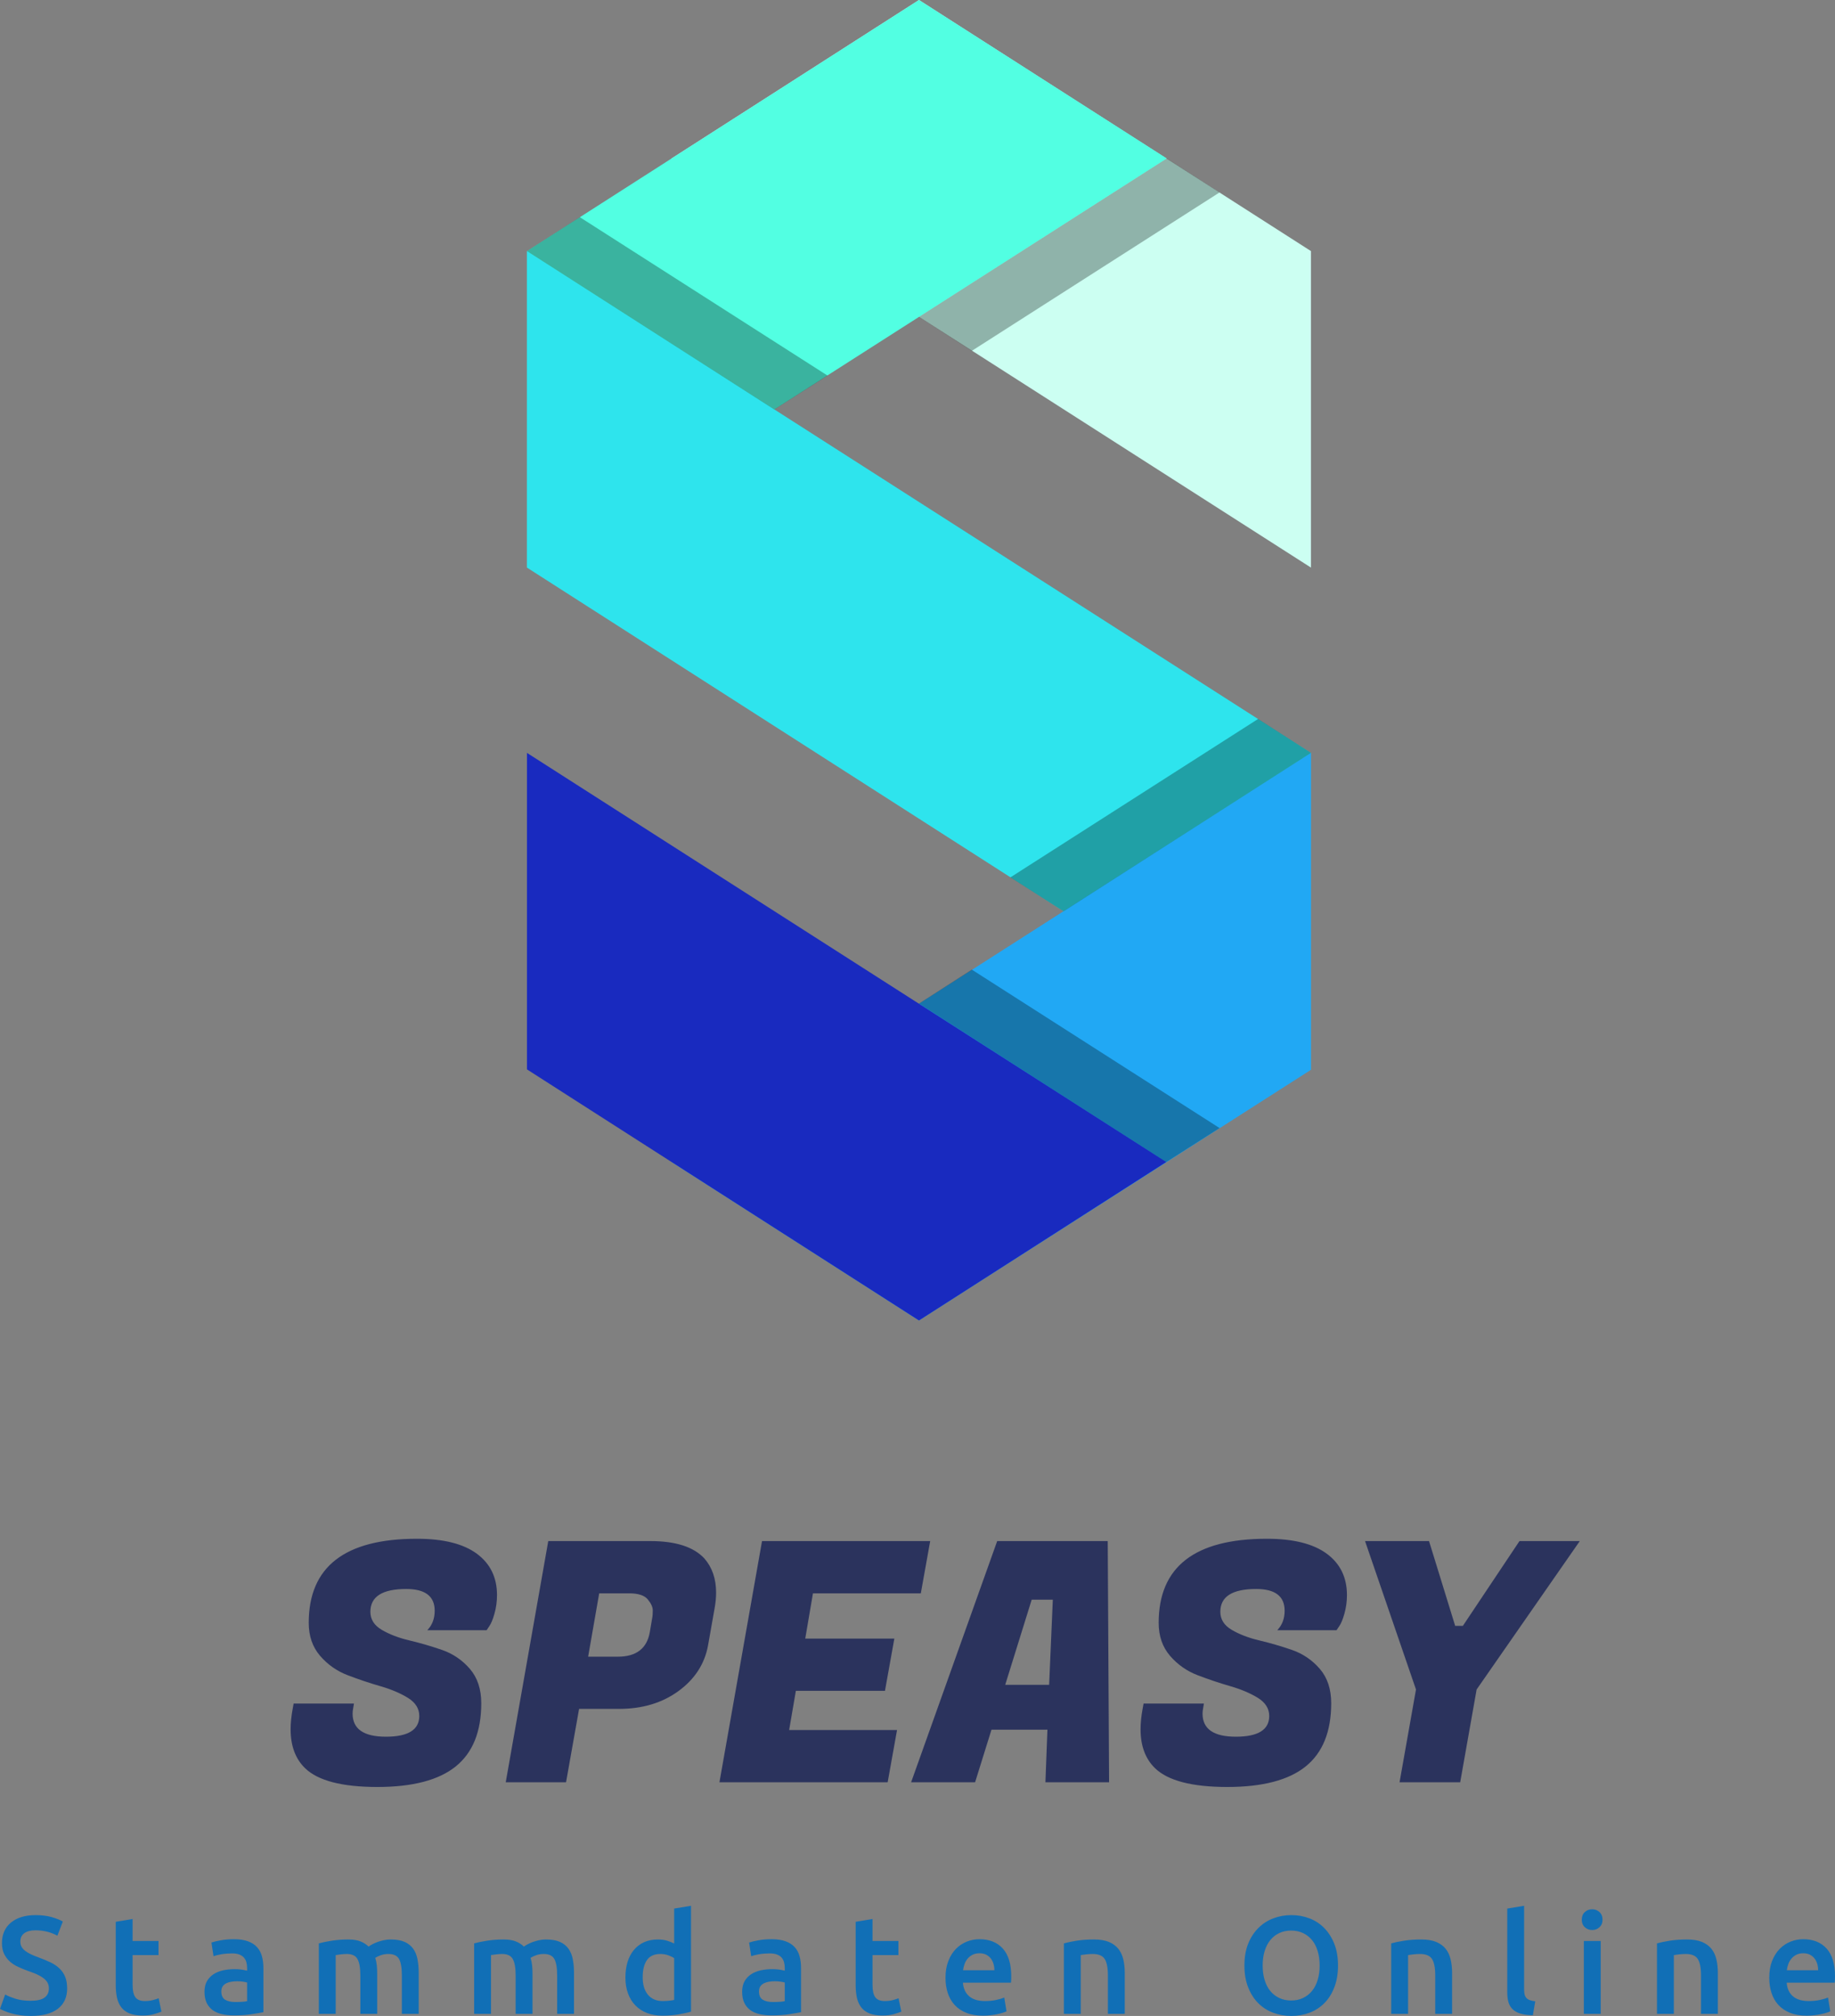<svg id="final_svg" viewBox="342.075 320.742 395.22 434.256" xmlns="http://www.w3.org/2000/svg" xmlns:xlink="http://www.w3.org/1999/xlink" xml:space="preserve">
      <rect x="342.075" y="320.742" width="395.22" height="434.256" fill="#808080" stroke="none"/>
      <g id="png_group" transform="translate(455.57, 320.742) scale(0.903)" opacity="1">
      <g height="284.445" width="168.861" transform="rotate(0)">
                  <style type="text/css">.st0{fill:#666666;}	.st1{fill:#7C7C7C;}	.st2{fill:#969696;}	.st3{fill:#AAAAAA;}	.st4{fill:#C6C6C6;}	.st5{opacity:0.3;enable-background:new    ;}</style>
          <g id="color_index_4" fill="rgba(204, 255, 242, 1)">
                          <polygon points="187,135.4 34.5,37.8 93.5,0 187,59.9 	"></polygon>
                      </g>
          <g id="color_index_3" fill="rgba(82, 255, 226, 1)">
                          <polygon points="152.6,37.8 0,135.4 0,59.9 93.5,0 	"></polygon>
                      </g>
          <g id="color_index_2" fill="rgba(46, 228, 237, 1)">
                          <polygon points="187,255.2 0,135.4 0,59.9 187,179.6 	"></polygon>
                      </g>
          <g id="color_index_1" fill="rgba(33, 168, 244, 1)">
                          <polygon points="187,255.2 93.5,315 34.5,277.2 187,179.6 	"></polygon>
                      </g>
          <g id="color_index_0" fill="rgba(25, 42, 191, 1)">
                          <polygon points="152.5,277.2 93.5,315 0,255.1 0,179.6 	"></polygon>
                      </g>
          <g>
                          <polygon class="st5" points="71.7,89.6 12.6,51.8 0,59.9 59,97.7 	"></polygon>
              <polygon class="st5" points="174.4,171.5 115.3,209.3 128,217.4 187,179.6 	"></polygon>
              <polygon class="st5" points="106.1,83.7 165.2,45.9 152.6,37.8 93.5,75.6 	"></polygon>
              <polygon class="st5" points="165.2,269.1 106.1,231.3 93.5,239.4 152.5,277.2 	"></polygon>
                      </g>
              </g>
    </g>
    <g id="text_group" transform="rotate(0)" opacity="1">
      <g id="text_layer_1_0" fill="rgba(43, 51, 93, 1)" transform="translate(402.868, 629.187)">
                  <path d="M15.15 60.68L15.15 60.68Q15.15 65.66 22.33 65.66Q29.51 65.66 29.51 61.19L29.51 61.19Q29.51 58.81 27.06 57.29Q24.61 55.78 21.11 54.77Q17.61 53.76 14.11 52.42Q10.61 51.09 8.15 48.24Q5.70 45.39 5.70 41.13L5.70 41.13Q5.70 23.02 29.01 23.02L29.01 23.02Q37.52 23.02 41.89 26.23Q46.25 29.44 46.25 35.14L46.25 35.14Q46.25 37.23 45.71 39.14Q45.17 41.06 44.59 41.85L44.59 41.85L44.02 42.72L31.24 42.72Q32.83 41.06 32.83 38.53L32.83 38.53Q32.83 33.84 26.70 33.84L26.70 33.84Q18.98 33.84 18.98 38.75L18.98 38.75Q18.98 41.20 21.43 42.64Q23.88 44.09 27.38 44.92Q30.88 45.75 34.42 46.97Q37.95 48.20 40.41 51.05Q42.86 53.90 42.86 58.45L42.86 58.45Q42.86 67.61 37.38 72.05Q31.89 76.49 20.49 76.49Q9.09 76.49 4.91 72.44L4.91 72.44Q1.80 69.41 1.80 64.07L1.80 64.07Q1.80 62.05 2.24 59.67L2.24 59.67L2.45 58.52L15.44 58.52L15.30 59.38Q15.15 60.11 15.15 60.68ZM72.52 59.67L72.52 59.67L63.93 59.67L61.12 75.48L48.13 75.48L57.29 23.52L79.30 23.52Q87.45 23.52 90.92 27.27L90.92 27.27Q93.44 30.16 93.44 34.63L93.44 34.63Q93.44 36.15 93.15 37.81L93.15 37.81L91.71 45.96Q90.63 51.95 85.36 55.81Q80.09 59.67 72.52 59.67ZM74.75 34.78L74.75 34.78L68.26 34.78L65.88 48.42L72.30 48.42Q78.22 48.42 79.16 43.15L79.16 43.15L79.66 40.19Q79.80 39.54 79.80 38.46Q79.80 37.38 78.72 36.08Q77.64 34.78 74.75 34.78ZM132.41 64.22L130.39 75.48L94.16 75.48L103.33 23.52L139.55 23.52L137.53 34.78L114.30 34.78L112.64 44.52L131.83 44.52L129.81 55.78L110.62 55.78L109.17 64.22L132.41 64.22ZM149.22 75.48L135.44 75.48L153.98 23.52L177.79 23.52L178.08 75.48L164.37 75.48L164.80 64.15L152.75 64.15L149.22 75.48ZM155.71 54.48L165.17 54.48L165.96 36.15L161.41 36.15L155.71 54.48ZM198.21 60.68L198.21 60.68Q198.21 65.66 205.39 65.66Q212.57 65.66 212.57 61.19L212.57 61.19Q212.57 58.81 210.12 57.29Q207.66 55.78 204.17 54.77Q200.67 53.76 197.17 52.42Q193.67 51.09 191.21 48.24Q188.76 45.39 188.76 41.13L188.76 41.13Q188.76 23.02 212.07 23.02L212.07 23.02Q220.58 23.02 224.95 26.23Q229.31 29.44 229.31 35.14L229.31 35.14Q229.31 37.23 228.77 39.14Q228.23 41.06 227.65 41.85L227.65 41.85L227.07 42.72L214.30 42.72Q215.89 41.06 215.89 38.53L215.89 38.53Q215.89 33.84 209.76 33.84L209.76 33.84Q202.04 33.84 202.04 38.75L202.04 38.75Q202.04 41.20 204.49 42.64Q206.94 44.09 210.44 44.92Q213.94 45.75 217.48 46.97Q221.01 48.20 223.47 51.05Q225.92 53.90 225.92 58.45L225.92 58.45Q225.92 67.61 220.44 72.05Q214.95 76.49 203.55 76.49Q192.15 76.49 187.97 72.44L187.97 72.44Q184.86 69.41 184.86 64.07L184.86 64.07Q184.86 62.05 185.30 59.67L185.30 59.67L185.51 58.52L198.50 58.52L198.36 59.38Q198.21 60.11 198.21 60.68ZM244.18 55.49L233.21 23.52L246.99 23.52L252.62 41.78L254.28 41.78L266.47 23.52L279.46 23.52L257.24 55.49L253.70 75.48L240.64 75.48L244.18 55.49Z"></path>
              </g>
    </g>
    <g id="tagline_group" transform="rotate(0)" opacity="1">
      <g id="text_layer_2_0" fill="rgba(17, 111, 182, 1)" transform="translate(341.175, 731.268)">
                  <path d="M7.53 20.46L7.53 20.46Q9.57 20.46 10.50 19.77Q11.43 19.08 11.43 17.82L11.43 17.82Q11.43 17.07 11.12 16.53Q10.80 15.99 10.21 15.55Q9.63 15.12 8.79 14.74Q7.95 14.37 6.87 14.01L6.87 14.01Q5.79 13.62 4.79 13.15Q3.78 12.69 3.01 12.00Q2.25 11.31 1.78 10.35Q1.32 9.39 1.32 8.04L1.32 8.04Q1.32 5.22 3.27 3.61Q5.22 2.01 8.58 2.01L8.58 2.01Q10.53 2.01 12.04 2.44Q13.56 2.88 14.43 3.39L14.43 3.39L13.26 6.45Q12.24 5.88 11.03 5.58Q9.81 5.28 8.52 5.28L8.52 5.28Q6.99 5.28 6.13 5.91Q5.28 6.54 5.28 7.68L5.28 7.68Q5.28 8.37 5.56 8.86Q5.85 9.36 6.38 9.75Q6.90 10.14 7.60 10.47Q8.31 10.80 9.15 11.10L9.15 11.10Q10.62 11.64 11.78 12.19Q12.93 12.75 13.72 13.51Q14.52 14.28 14.94 15.31Q15.36 16.35 15.36 17.82L15.36 17.82Q15.36 20.64 13.37 22.18Q11.37 23.73 7.53 23.73L7.53 23.73Q6.24 23.73 5.17 23.56Q4.11 23.40 3.28 23.16Q2.46 22.92 1.86 22.66Q1.26 22.41 0.90 22.20L0.90 22.20L2.01 19.11Q2.82 19.56 4.20 20.01Q5.58 20.46 7.53 20.46ZM25.83 3.45L29.46 2.85L29.46 7.59L35.04 7.59L35.04 10.62L29.46 10.62L29.46 17.01Q29.46 18.90 30.06 19.71Q30.66 20.52 32.10 20.52L32.10 20.52Q33.09 20.52 33.85 20.31Q34.62 20.10 35.07 19.92L35.07 19.92L35.67 22.80Q35.04 23.07 34.02 23.35Q33 23.64 31.62 23.64L31.62 23.64Q29.94 23.64 28.81 23.19Q27.69 22.74 27.03 21.88Q26.37 21.03 26.10 19.81Q25.83 18.60 25.83 17.04L25.83 17.04L25.83 3.45ZM44.94 18.54L44.94 18.54Q44.94 17.19 45.46 16.26Q45.99 15.33 46.89 14.74Q47.79 14.16 48.97 13.90Q50.16 13.65 51.45 13.65L51.45 13.65Q52.05 13.65 52.71 13.72Q53.37 13.80 54.12 13.98L54.12 13.98L54.12 13.38Q54.12 12.75 53.97 12.18Q53.82 11.61 53.44 11.17Q53.07 10.74 52.45 10.50Q51.84 10.26 50.91 10.26L50.91 10.26Q49.65 10.26 48.60 10.44Q47.55 10.62 46.89 10.86L46.89 10.86L46.44 7.92Q47.13 7.68 48.43 7.44Q49.74 7.20 51.27 7.20L51.27 7.20Q53.07 7.20 54.30 7.65Q55.53 8.10 56.26 8.91Q57.00 9.72 57.31 10.86Q57.63 12.00 57.63 13.41L57.63 13.41L57.63 22.92Q56.79 23.10 55.11 23.35Q53.43 23.61 51.27 23.61L51.27 23.61Q49.86 23.61 48.69 23.34Q47.52 23.07 46.69 22.47Q45.87 21.87 45.40 20.89Q44.94 19.92 44.94 18.54ZM51.57 20.73L51.57 20.73Q53.28 20.73 54.12 20.55L54.12 20.55L54.12 16.53Q53.82 16.44 53.25 16.35Q52.68 16.26 51.99 16.26L51.99 16.26Q51.39 16.26 50.77 16.35Q50.16 16.44 49.66 16.68Q49.17 16.92 48.87 17.34Q48.57 17.76 48.57 18.45L48.57 18.45Q48.57 19.74 49.38 20.23Q50.19 20.73 51.57 20.73ZM73.20 23.28L69.57 23.28L69.57 8.10Q70.62 7.80 72.31 7.53Q74.01 7.26 75.90 7.26L75.90 7.26Q77.52 7.26 78.55 7.68Q79.59 8.10 80.28 8.79L80.28 8.79Q80.61 8.55 81.12 8.28Q81.63 8.01 82.26 7.78Q82.89 7.56 83.59 7.41Q84.30 7.26 85.02 7.26L85.02 7.26Q86.88 7.26 88.05 7.78Q89.22 8.31 89.89 9.25Q90.57 10.20 90.82 11.53Q91.08 12.87 91.08 14.46L91.08 14.46L91.08 23.28L87.45 23.28L87.45 15.03Q87.45 12.57 86.85 11.47Q86.25 10.38 84.54 10.38L84.54 10.38Q83.67 10.38 82.89 10.66Q82.11 10.95 81.72 11.22L81.72 11.22Q81.96 11.97 82.05 12.81Q82.14 13.65 82.14 14.61L82.14 14.61L82.14 23.28L78.51 23.28L78.51 15.03Q78.51 12.57 77.89 11.47Q77.28 10.38 75.60 10.38L75.60 10.38Q75.00 10.38 74.28 10.47Q73.56 10.56 73.20 10.62L73.20 10.62L73.20 23.28ZM106.65 23.28L103.02 23.28L103.02 8.10Q104.07 7.80 105.76 7.53Q107.46 7.26 109.35 7.26L109.35 7.26Q110.97 7.26 112.00 7.68Q113.04 8.10 113.73 8.79L113.73 8.79Q114.06 8.55 114.57 8.28Q115.08 8.01 115.71 7.78Q116.34 7.56 117.04 7.41Q117.75 7.26 118.47 7.26L118.47 7.26Q120.33 7.26 121.50 7.78Q122.67 8.31 123.34 9.25Q124.02 10.20 124.27 11.53Q124.53 12.87 124.53 14.46L124.53 14.46L124.53 23.28L120.90 23.28L120.90 15.03Q120.90 12.57 120.30 11.47Q119.70 10.38 117.99 10.38L117.99 10.38Q117.12 10.38 116.34 10.66Q115.56 10.95 115.17 11.22L115.17 11.22Q115.41 11.97 115.50 12.81Q115.59 13.65 115.59 14.61L115.59 14.61L115.59 23.28L111.96 23.28L111.96 15.03Q111.96 12.57 111.34 11.47Q110.73 10.38 109.05 10.38L109.05 10.38Q108.45 10.38 107.73 10.47Q107.01 10.56 106.65 10.62L106.65 10.62L106.65 23.28ZM142.59 7.26L142.59 7.26Q143.73 7.26 144.60 7.53Q145.47 7.80 146.10 8.13L146.10 8.13L146.10 0.60L149.73 0L149.73 22.80Q148.65 23.13 147.01 23.40Q145.38 23.67 143.58 23.67L143.58 23.67Q141.75 23.67 140.26 23.10Q138.78 22.53 137.75 21.46Q136.71 20.40 136.16 18.88Q135.60 17.37 135.60 15.48L135.60 15.48Q135.60 13.62 136.06 12.10Q136.53 10.59 137.43 9.51Q138.33 8.43 139.63 7.84Q140.94 7.26 142.59 7.26ZM139.32 15.39L139.32 15.39Q139.32 17.82 140.46 19.17Q141.60 20.52 143.61 20.52L143.61 20.52Q144.48 20.52 145.09 20.44Q145.71 20.37 146.10 20.28L146.10 20.28L146.10 11.28Q145.62 10.95 144.82 10.66Q144.03 10.38 143.13 10.38L143.13 10.38Q141.15 10.38 140.23 11.71Q139.32 13.05 139.32 15.39ZM160.74 18.54L160.74 18.54Q160.74 17.19 161.26 16.26Q161.79 15.33 162.69 14.74Q163.59 14.16 164.77 13.90Q165.96 13.65 167.25 13.65L167.25 13.65Q167.85 13.65 168.51 13.72Q169.17 13.80 169.92 13.98L169.92 13.98L169.92 13.38Q169.92 12.75 169.77 12.18Q169.62 11.61 169.25 11.17Q168.87 10.74 168.25 10.50Q167.64 10.26 166.71 10.26L166.71 10.26Q165.45 10.26 164.40 10.44Q163.35 10.62 162.69 10.86L162.69 10.86L162.24 7.92Q162.93 7.68 164.23 7.44Q165.54 7.20 167.07 7.20L167.07 7.20Q168.87 7.20 170.10 7.65Q171.33 8.10 172.06 8.91Q172.80 9.72 173.11 10.86Q173.43 12.00 173.43 13.41L173.43 13.41L173.43 22.92Q172.59 23.10 170.91 23.35Q169.23 23.61 167.07 23.61L167.07 23.61Q165.66 23.61 164.49 23.34Q163.32 23.07 162.50 22.47Q161.67 21.87 161.20 20.89Q160.74 19.92 160.74 18.54ZM167.37 20.73L167.37 20.73Q169.08 20.73 169.92 20.55L169.92 20.55L169.92 16.53Q169.62 16.44 169.05 16.35Q168.48 16.26 167.79 16.26L167.79 16.26Q167.19 16.26 166.57 16.35Q165.96 16.44 165.47 16.68Q164.97 16.92 164.67 17.34Q164.37 17.76 164.37 18.45L164.37 18.45Q164.37 19.74 165.18 20.23Q165.99 20.73 167.37 20.73ZM185.19 3.45L188.82 2.85L188.82 7.59L194.40 7.59L194.40 10.62L188.82 10.62L188.82 17.01Q188.82 18.90 189.42 19.71Q190.02 20.52 191.46 20.52L191.46 20.52Q192.45 20.52 193.22 20.31Q193.98 20.10 194.43 19.92L194.43 19.92L195.03 22.80Q194.40 23.07 193.38 23.35Q192.36 23.64 190.98 23.64L190.98 23.64Q189.30 23.64 188.18 23.19Q187.05 22.74 186.39 21.88Q185.73 21.03 185.46 19.81Q185.19 18.60 185.19 17.04L185.19 17.04L185.19 3.45ZM204.54 15.51L204.54 15.51Q204.54 13.44 205.16 11.88Q205.77 10.32 206.79 9.28Q207.81 8.25 209.13 7.72Q210.45 7.20 211.83 7.20L211.83 7.20Q215.07 7.20 216.88 9.21Q218.70 11.22 218.70 15.21L218.70 15.21Q218.70 15.51 218.69 15.88Q218.67 16.26 218.64 16.56L218.64 16.56L208.29 16.56Q208.44 18.45 209.63 19.48Q210.81 20.52 213.06 20.52L213.06 20.52Q214.38 20.52 215.47 20.28Q216.57 20.04 217.20 19.77L217.20 19.77L217.68 22.74Q217.38 22.89 216.85 23.05Q216.33 23.22 215.66 23.35Q214.98 23.49 214.20 23.58Q213.42 23.67 212.61 23.67L212.61 23.67Q210.54 23.67 209.01 23.05Q207.48 22.44 206.49 21.34Q205.50 20.25 205.02 18.76Q204.54 17.28 204.54 15.51ZM208.32 13.89L215.07 13.89Q215.07 13.14 214.86 12.46Q214.65 11.79 214.25 11.29Q213.84 10.80 213.25 10.51Q212.67 10.23 211.86 10.23L211.86 10.23Q211.02 10.23 210.39 10.54Q209.76 10.86 209.32 11.37Q208.89 11.88 208.65 12.54Q208.41 13.20 208.32 13.89L208.32 13.89ZM233.67 23.28L230.04 23.28L230.04 8.10Q231.09 7.80 232.75 7.53Q234.42 7.26 236.49 7.26L236.49 7.26Q238.44 7.26 239.71 7.78Q240.99 8.31 241.75 9.25Q242.52 10.20 242.83 11.53Q243.15 12.87 243.15 14.46L243.15 14.46L243.15 23.28L239.52 23.28L239.52 15.03Q239.52 12.51 238.81 11.44Q238.11 10.38 236.22 10.38L236.22 10.38Q235.53 10.38 234.78 10.47Q234.03 10.56 233.67 10.62L233.67 10.62L233.67 23.28ZM272.85 12.87L272.85 12.87Q272.85 14.58 273.27 15.97Q273.69 17.37 274.48 18.34Q275.28 19.32 276.42 19.86Q277.56 20.40 279 20.40L279 20.40Q280.41 20.40 281.55 19.86Q282.69 19.32 283.48 18.34Q284.28 17.37 284.70 15.97Q285.12 14.58 285.12 12.87L285.12 12.87Q285.12 11.16 284.70 9.76Q284.28 8.37 283.48 7.39Q282.69 6.42 281.55 5.88Q280.41 5.34 279 5.34L279 5.34Q277.56 5.34 276.42 5.88Q275.28 6.42 274.48 7.41Q273.69 8.40 273.27 9.78Q272.85 11.16 272.85 12.87ZM289.08 12.87L289.08 12.87Q289.08 15.54 288.28 17.58Q287.49 19.62 286.13 20.98Q284.76 22.35 282.93 23.04Q281.10 23.73 279.03 23.73L279.03 23.73Q276.96 23.73 275.12 23.04Q273.27 22.35 271.90 20.98Q270.54 19.62 269.73 17.58Q268.92 15.54 268.92 12.87L268.92 12.87Q268.92 10.20 269.73 8.17Q270.54 6.15 271.94 4.77Q273.33 3.39 275.16 2.70Q276.99 2.01 279.03 2.01L279.03 2.01Q281.07 2.01 282.90 2.70Q284.73 3.39 286.09 4.77Q287.46 6.15 288.27 8.17Q289.08 10.20 289.08 12.87ZM304.17 23.28L300.54 23.28L300.54 8.10Q301.59 7.80 303.25 7.53Q304.92 7.26 306.99 7.26L306.99 7.26Q308.94 7.26 310.21 7.78Q311.49 8.31 312.25 9.25Q313.02 10.20 313.33 11.53Q313.65 12.87 313.65 14.46L313.65 14.46L313.65 23.28L310.02 23.28L310.02 15.03Q310.02 12.51 309.31 11.44Q308.61 10.38 306.72 10.38L306.72 10.38Q306.03 10.38 305.28 10.47Q304.53 10.56 304.17 10.62L304.17 10.62L304.17 23.28ZM331.56 20.58L331.05 23.58Q329.43 23.55 328.36 23.22Q327.30 22.89 326.67 22.27Q326.04 21.66 325.78 20.74Q325.53 19.83 325.53 18.66L325.53 18.66L325.53 0.60L329.16 0L329.16 17.97Q329.16 18.63 329.26 19.08Q329.37 19.53 329.64 19.84Q329.91 20.16 330.38 20.32Q330.84 20.49 331.56 20.58L331.56 20.58ZM345.66 7.59L345.66 23.28L342.03 23.28L342.03 7.59L345.66 7.59ZM346.05 3L346.05 3Q346.05 4.02 345.39 4.62Q344.73 5.22 343.83 5.22L343.83 5.22Q342.90 5.22 342.24 4.62Q341.58 4.02 341.58 3L341.58 3Q341.58 1.95 342.24 1.35Q342.90 0.75 343.83 0.75L343.83 0.75Q344.73 0.75 345.39 1.35Q346.05 1.95 346.05 3ZM361.41 23.28L357.78 23.28L357.78 8.10Q358.83 7.80 360.49 7.53Q362.16 7.26 364.23 7.26L364.23 7.26Q366.18 7.26 367.45 7.78Q368.73 8.31 369.49 9.25Q370.26 10.20 370.57 11.53Q370.89 12.87 370.89 14.46L370.89 14.46L370.89 23.28L367.26 23.28L367.26 15.03Q367.26 12.51 366.55 11.44Q365.85 10.38 363.96 10.38L363.96 10.38Q363.27 10.38 362.52 10.47Q361.77 10.56 361.41 10.62L361.41 10.62L361.41 23.28ZM381.96 15.51L381.96 15.51Q381.96 13.44 382.57 11.88Q383.19 10.32 384.21 9.28Q385.23 8.25 386.55 7.72Q387.87 7.20 389.25 7.20L389.25 7.20Q392.49 7.20 394.31 9.21Q396.12 11.22 396.12 15.21L396.12 15.21Q396.12 15.51 396.10 15.88Q396.09 16.26 396.06 16.56L396.06 16.56L385.71 16.56Q385.86 18.45 387.04 19.48Q388.23 20.52 390.48 20.52L390.48 20.52Q391.80 20.52 392.89 20.28Q393.99 20.04 394.62 19.77L394.62 19.77L395.10 22.74Q394.80 22.89 394.27 23.05Q393.75 23.22 393.07 23.35Q392.40 23.49 391.62 23.58Q390.84 23.67 390.03 23.67L390.03 23.67Q387.96 23.67 386.43 23.05Q384.90 22.44 383.91 21.34Q382.92 20.25 382.44 18.76Q381.96 17.28 381.96 15.51ZM385.74 13.89L392.49 13.89Q392.49 13.14 392.28 12.46Q392.07 11.79 391.66 11.29Q391.26 10.80 390.67 10.51Q390.09 10.23 389.28 10.23L389.28 10.23Q388.44 10.23 387.81 10.54Q387.18 10.86 386.75 11.37Q386.31 11.88 386.07 12.54Q385.83 13.20 385.74 13.89L385.74 13.89Z"></path>
              </g>
    </g>
  </svg>